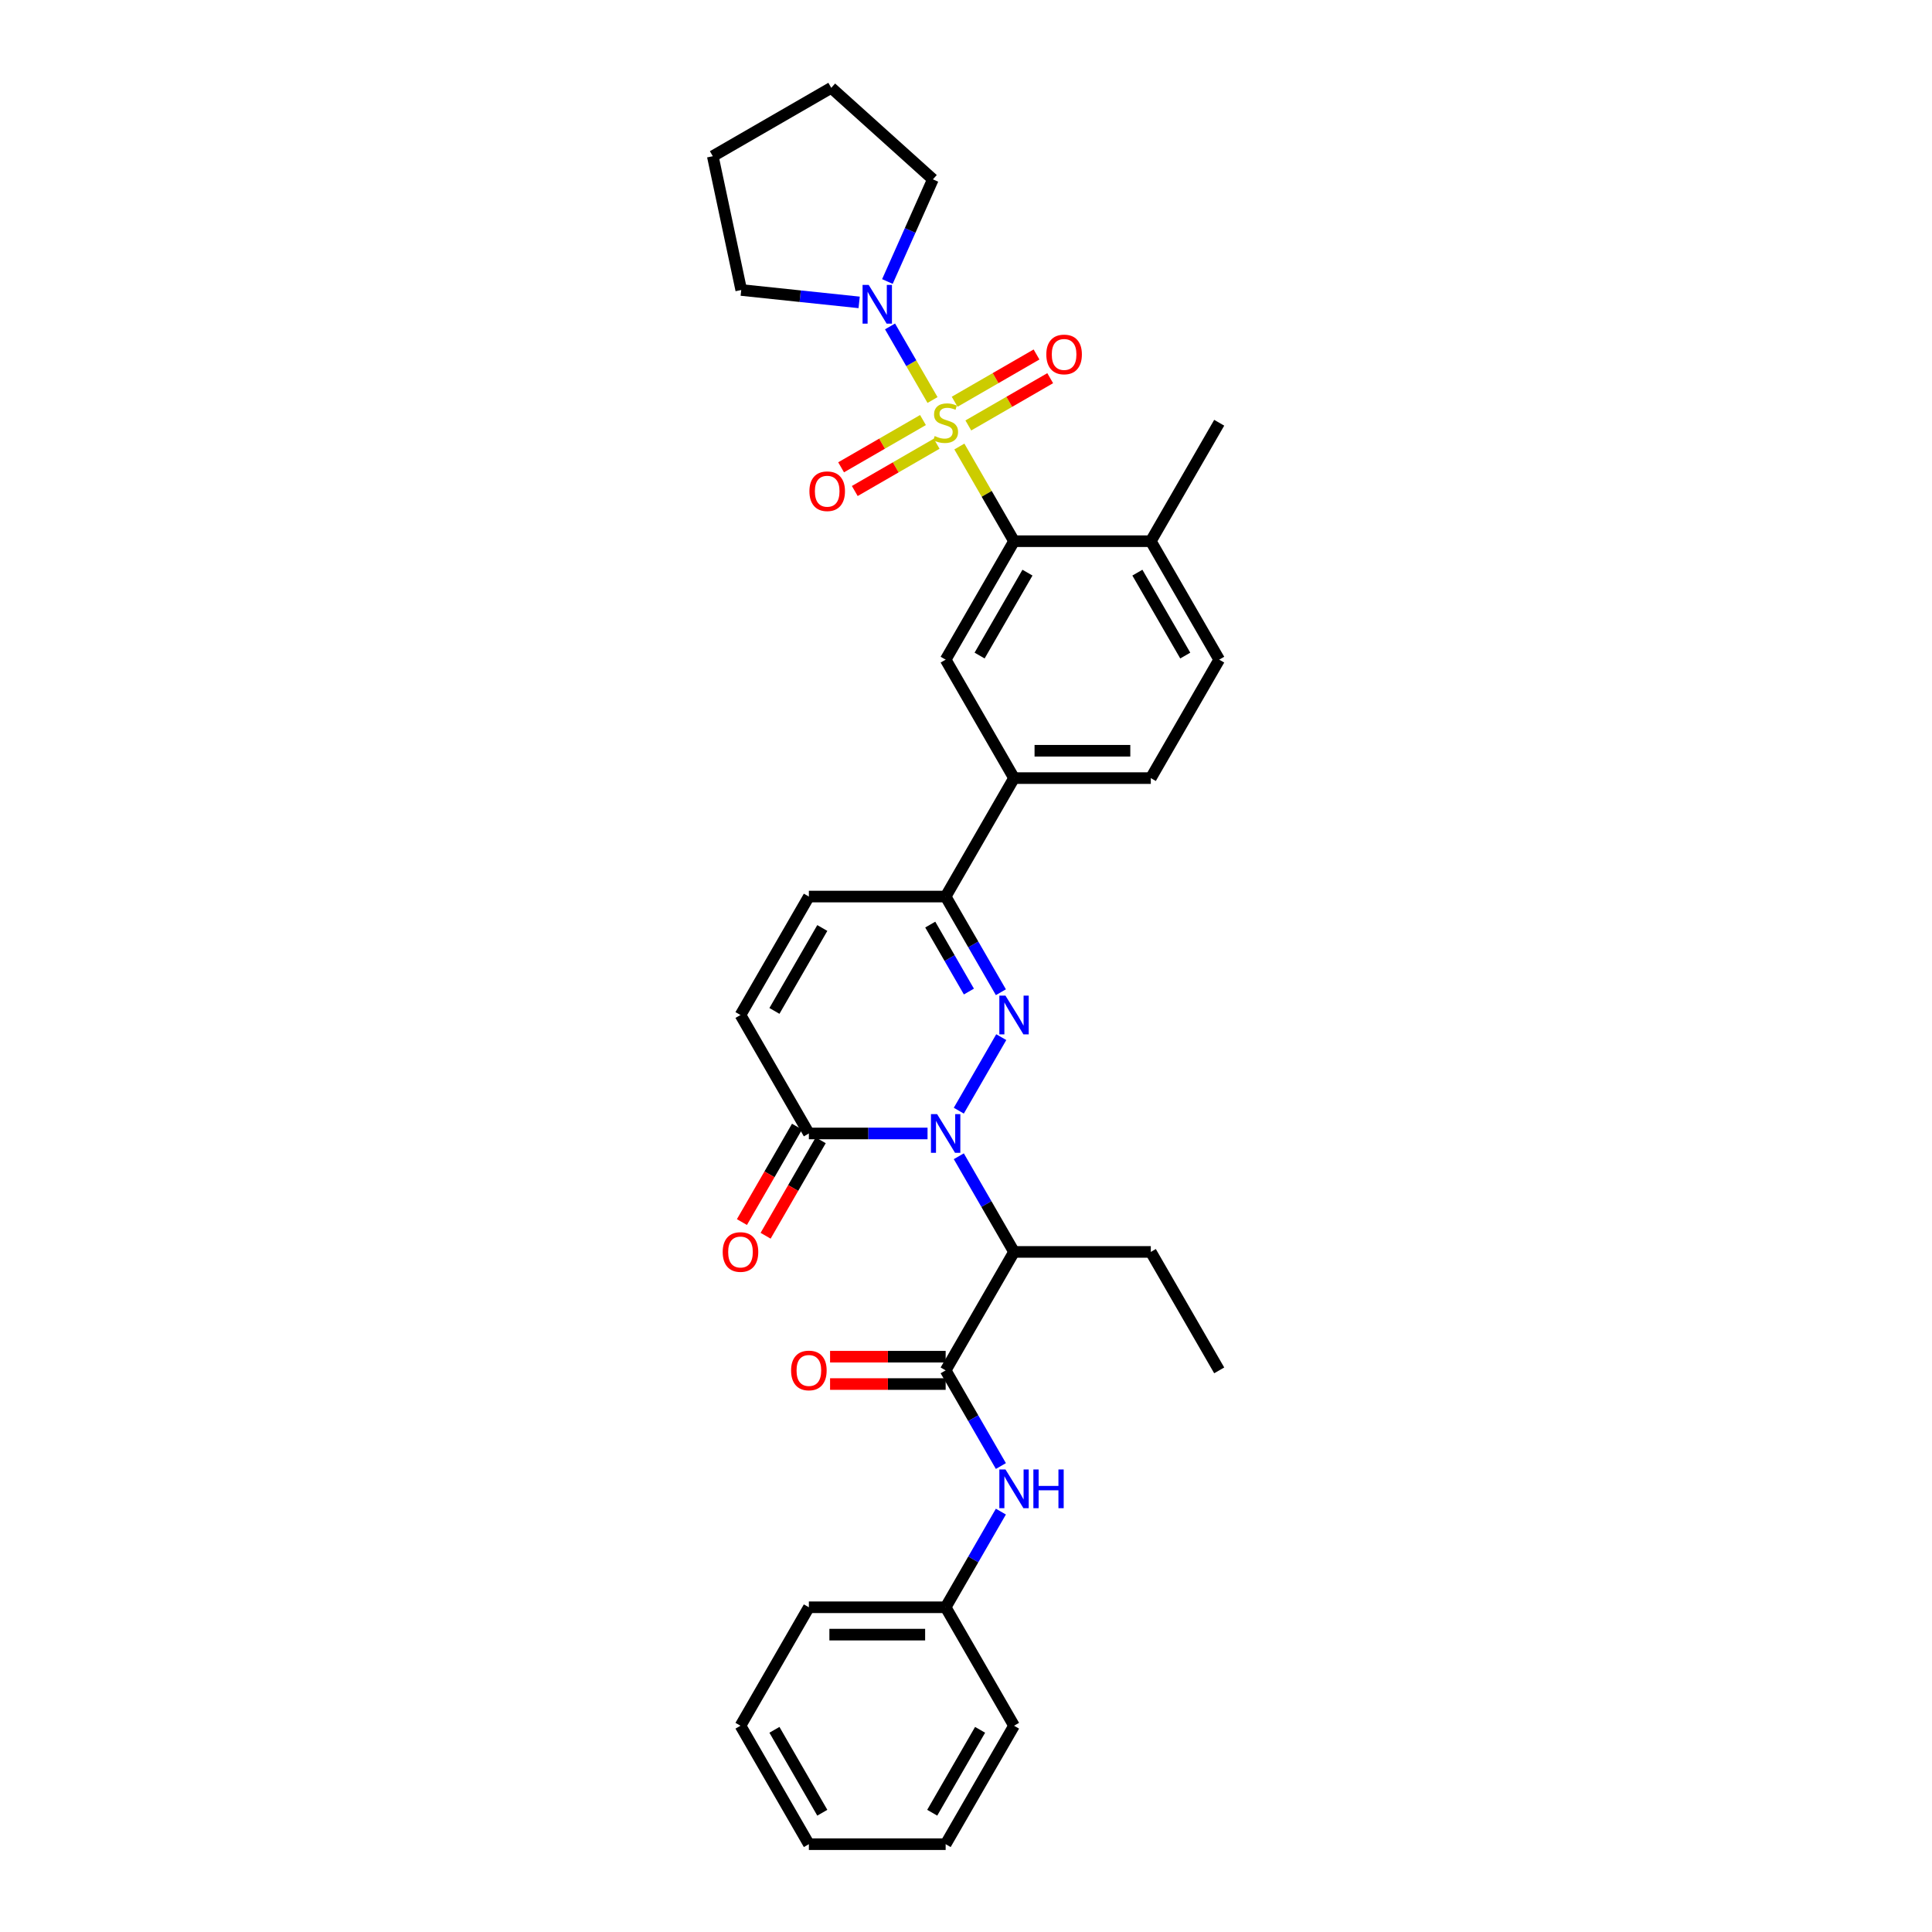 <?xml version='1.0' encoding='iso-8859-1'?>
<svg version='1.1' baseProfile='full'
              xmlns='http://www.w3.org/2000/svg'
                      xmlns:rdkit='http://www.rdkit.org/xml'
                      xmlns:xlink='http://www.w3.org/1999/xlink'
                  xml:space='preserve'
width='1000px' height='1000px' viewBox='0 0 1000 1000'>
<!-- END OF HEADER -->
<rect style='opacity:1.0;fill:#FFFFFF;stroke:none' width='1000' height='1000' x='0' y='0'> </rect>
<path class='bond-2' d='M 496.571,231.117 L 510.718,255.62' style='fill:none;fill-rule:evenodd;stroke:#CCCC00;stroke-width:6px;stroke-linecap:butt;stroke-linejoin:miter;stroke-opacity:1' />
<path class='bond-2' d='M 510.718,255.62 L 524.865,280.124' style='fill:none;fill-rule:evenodd;stroke:#000000;stroke-width:6px;stroke-linecap:butt;stroke-linejoin:miter;stroke-opacity:1' />
<path class='bond-6' d='M 482.673,207.046 L 471.678,188.001' style='fill:none;fill-rule:evenodd;stroke:#CCCC00;stroke-width:6px;stroke-linecap:butt;stroke-linejoin:miter;stroke-opacity:1' />
<path class='bond-6' d='M 471.678,188.001 L 460.682,168.956' style='fill:none;fill-rule:evenodd;stroke:#0000FF;stroke-width:6px;stroke-linecap:butt;stroke-linejoin:miter;stroke-opacity:1' />
<path class='bond-13' d='M 501.205,220.211 L 522.393,207.978' style='fill:none;fill-rule:evenodd;stroke:#CCCC00;stroke-width:6px;stroke-linecap:butt;stroke-linejoin:miter;stroke-opacity:1' />
<path class='bond-13' d='M 522.393,207.978 L 543.581,195.745' style='fill:none;fill-rule:evenodd;stroke:#FF0000;stroke-width:6px;stroke-linecap:butt;stroke-linejoin:miter;stroke-opacity:1' />
<path class='bond-13' d='M 494.125,207.948 L 515.313,195.715' style='fill:none;fill-rule:evenodd;stroke:#CCCC00;stroke-width:6px;stroke-linecap:butt;stroke-linejoin:miter;stroke-opacity:1' />
<path class='bond-13' d='M 515.313,195.715 L 536.501,183.482' style='fill:none;fill-rule:evenodd;stroke:#FF0000;stroke-width:6px;stroke-linecap:butt;stroke-linejoin:miter;stroke-opacity:1' />
<path class='bond-14' d='M 477.729,217.415 L 456.541,229.648' style='fill:none;fill-rule:evenodd;stroke:#CCCC00;stroke-width:6px;stroke-linecap:butt;stroke-linejoin:miter;stroke-opacity:1' />
<path class='bond-14' d='M 456.541,229.648 L 435.353,241.881' style='fill:none;fill-rule:evenodd;stroke:#FF0000;stroke-width:6px;stroke-linecap:butt;stroke-linejoin:miter;stroke-opacity:1' />
<path class='bond-14' d='M 484.808,229.677 L 463.62,241.91' style='fill:none;fill-rule:evenodd;stroke:#CCCC00;stroke-width:6px;stroke-linecap:butt;stroke-linejoin:miter;stroke-opacity:1' />
<path class='bond-14' d='M 463.62,241.91 L 442.432,254.143' style='fill:none;fill-rule:evenodd;stroke:#FF0000;stroke-width:6px;stroke-linecap:butt;stroke-linejoin:miter;stroke-opacity:1' />
<path class='bond-0' d='M 496.276,574.884 L 518.252,536.822' style='fill:none;fill-rule:evenodd;stroke:#0000FF;stroke-width:6px;stroke-linecap:butt;stroke-linejoin:miter;stroke-opacity:1' />
<path class='bond-3' d='M 496.276,598.474 L 510.571,623.232' style='fill:none;fill-rule:evenodd;stroke:#0000FF;stroke-width:6px;stroke-linecap:butt;stroke-linejoin:miter;stroke-opacity:1' />
<path class='bond-3' d='M 510.571,623.232 L 524.865,647.99' style='fill:none;fill-rule:evenodd;stroke:#000000;stroke-width:6px;stroke-linecap:butt;stroke-linejoin:miter;stroke-opacity:1' />
<path class='bond-35' d='M 480.093,586.679 L 449.382,586.679' style='fill:none;fill-rule:evenodd;stroke:#0000FF;stroke-width:6px;stroke-linecap:butt;stroke-linejoin:miter;stroke-opacity:1' />
<path class='bond-35' d='M 449.382,586.679 L 418.671,586.679' style='fill:none;fill-rule:evenodd;stroke:#000000;stroke-width:6px;stroke-linecap:butt;stroke-linejoin:miter;stroke-opacity:1' />
<path class='bond-1' d='M 518.055,513.573 L 503.761,488.815' style='fill:none;fill-rule:evenodd;stroke:#0000FF;stroke-width:6px;stroke-linecap:butt;stroke-linejoin:miter;stroke-opacity:1' />
<path class='bond-1' d='M 503.761,488.815 L 489.467,464.057' style='fill:none;fill-rule:evenodd;stroke:#000000;stroke-width:6px;stroke-linecap:butt;stroke-linejoin:miter;stroke-opacity:1' />
<path class='bond-1' d='M 501.505,513.225 L 491.499,495.895' style='fill:none;fill-rule:evenodd;stroke:#0000FF;stroke-width:6px;stroke-linecap:butt;stroke-linejoin:miter;stroke-opacity:1' />
<path class='bond-1' d='M 491.499,495.895 L 481.493,478.564' style='fill:none;fill-rule:evenodd;stroke:#000000;stroke-width:6px;stroke-linecap:butt;stroke-linejoin:miter;stroke-opacity:1' />
<path class='bond-8' d='M 524.865,280.124 L 489.467,341.435' style='fill:none;fill-rule:evenodd;stroke:#000000;stroke-width:6px;stroke-linecap:butt;stroke-linejoin:miter;stroke-opacity:1' />
<path class='bond-8' d='M 531.817,296.4 L 507.039,339.318' style='fill:none;fill-rule:evenodd;stroke:#000000;stroke-width:6px;stroke-linecap:butt;stroke-linejoin:miter;stroke-opacity:1' />
<path class='bond-15' d='M 524.865,280.124 L 595.661,280.124' style='fill:none;fill-rule:evenodd;stroke:#000000;stroke-width:6px;stroke-linecap:butt;stroke-linejoin:miter;stroke-opacity:1' />
<path class='bond-4' d='M 524.865,647.99 L 489.467,709.301' style='fill:none;fill-rule:evenodd;stroke:#000000;stroke-width:6px;stroke-linecap:butt;stroke-linejoin:miter;stroke-opacity:1' />
<path class='bond-21' d='M 524.865,647.99 L 595.661,647.99' style='fill:none;fill-rule:evenodd;stroke:#000000;stroke-width:6px;stroke-linecap:butt;stroke-linejoin:miter;stroke-opacity:1' />
<path class='bond-12' d='M 489.467,709.301 L 503.761,734.059' style='fill:none;fill-rule:evenodd;stroke:#000000;stroke-width:6px;stroke-linecap:butt;stroke-linejoin:miter;stroke-opacity:1' />
<path class='bond-12' d='M 503.761,734.059 L 518.055,758.818' style='fill:none;fill-rule:evenodd;stroke:#0000FF;stroke-width:6px;stroke-linecap:butt;stroke-linejoin:miter;stroke-opacity:1' />
<path class='bond-16' d='M 489.467,702.222 L 459.555,702.222' style='fill:none;fill-rule:evenodd;stroke:#000000;stroke-width:6px;stroke-linecap:butt;stroke-linejoin:miter;stroke-opacity:1' />
<path class='bond-16' d='M 459.555,702.222 L 429.644,702.222' style='fill:none;fill-rule:evenodd;stroke:#FF0000;stroke-width:6px;stroke-linecap:butt;stroke-linejoin:miter;stroke-opacity:1' />
<path class='bond-16' d='M 489.467,716.381 L 459.555,716.381' style='fill:none;fill-rule:evenodd;stroke:#000000;stroke-width:6px;stroke-linecap:butt;stroke-linejoin:miter;stroke-opacity:1' />
<path class='bond-16' d='M 459.555,716.381 L 429.644,716.381' style='fill:none;fill-rule:evenodd;stroke:#FF0000;stroke-width:6px;stroke-linecap:butt;stroke-linejoin:miter;stroke-opacity:1' />
<path class='bond-5' d='M 418.671,586.679 L 383.273,525.368' style='fill:none;fill-rule:evenodd;stroke:#000000;stroke-width:6px;stroke-linecap:butt;stroke-linejoin:miter;stroke-opacity:1' />
<path class='bond-17' d='M 412.54,583.139 L 398.278,607.841' style='fill:none;fill-rule:evenodd;stroke:#000000;stroke-width:6px;stroke-linecap:butt;stroke-linejoin:miter;stroke-opacity:1' />
<path class='bond-17' d='M 398.278,607.841 L 384.017,632.542' style='fill:none;fill-rule:evenodd;stroke:#FF0000;stroke-width:6px;stroke-linecap:butt;stroke-linejoin:miter;stroke-opacity:1' />
<path class='bond-17' d='M 424.802,590.219 L 410.54,614.92' style='fill:none;fill-rule:evenodd;stroke:#000000;stroke-width:6px;stroke-linecap:butt;stroke-linejoin:miter;stroke-opacity:1' />
<path class='bond-17' d='M 410.54,614.92 L 396.279,639.622' style='fill:none;fill-rule:evenodd;stroke:#FF0000;stroke-width:6px;stroke-linecap:butt;stroke-linejoin:miter;stroke-opacity:1' />
<path class='bond-22' d='M 444.695,156.516 L 414.178,153.309' style='fill:none;fill-rule:evenodd;stroke:#0000FF;stroke-width:6px;stroke-linecap:butt;stroke-linejoin:miter;stroke-opacity:1' />
<path class='bond-22' d='M 414.178,153.309 L 383.661,150.101' style='fill:none;fill-rule:evenodd;stroke:#000000;stroke-width:6px;stroke-linecap:butt;stroke-linejoin:miter;stroke-opacity:1' />
<path class='bond-23' d='M 459.32,145.707 L 471.092,119.267' style='fill:none;fill-rule:evenodd;stroke:#0000FF;stroke-width:6px;stroke-linecap:butt;stroke-linejoin:miter;stroke-opacity:1' />
<path class='bond-23' d='M 471.092,119.267 L 482.864,92.826' style='fill:none;fill-rule:evenodd;stroke:#000000;stroke-width:6px;stroke-linecap:butt;stroke-linejoin:miter;stroke-opacity:1' />
<path class='bond-7' d='M 489.467,464.057 L 524.865,402.746' style='fill:none;fill-rule:evenodd;stroke:#000000;stroke-width:6px;stroke-linecap:butt;stroke-linejoin:miter;stroke-opacity:1' />
<path class='bond-10' d='M 489.467,464.057 L 418.671,464.057' style='fill:none;fill-rule:evenodd;stroke:#000000;stroke-width:6px;stroke-linecap:butt;stroke-linejoin:miter;stroke-opacity:1' />
<path class='bond-11' d='M 489.467,341.435 L 524.865,402.746' style='fill:none;fill-rule:evenodd;stroke:#000000;stroke-width:6px;stroke-linecap:butt;stroke-linejoin:miter;stroke-opacity:1' />
<path class='bond-9' d='M 383.273,525.368 L 418.671,464.057' style='fill:none;fill-rule:evenodd;stroke:#000000;stroke-width:6px;stroke-linecap:butt;stroke-linejoin:miter;stroke-opacity:1' />
<path class='bond-9' d='M 400.845,523.251 L 425.623,480.333' style='fill:none;fill-rule:evenodd;stroke:#000000;stroke-width:6px;stroke-linecap:butt;stroke-linejoin:miter;stroke-opacity:1' />
<path class='bond-34' d='M 524.865,402.746 L 595.661,402.746' style='fill:none;fill-rule:evenodd;stroke:#000000;stroke-width:6px;stroke-linecap:butt;stroke-linejoin:miter;stroke-opacity:1' />
<path class='bond-34' d='M 535.484,388.587 L 585.041,388.587' style='fill:none;fill-rule:evenodd;stroke:#000000;stroke-width:6px;stroke-linecap:butt;stroke-linejoin:miter;stroke-opacity:1' />
<path class='bond-20' d='M 518.055,782.407 L 503.761,807.165' style='fill:none;fill-rule:evenodd;stroke:#0000FF;stroke-width:6px;stroke-linecap:butt;stroke-linejoin:miter;stroke-opacity:1' />
<path class='bond-20' d='M 503.761,807.165 L 489.467,831.923' style='fill:none;fill-rule:evenodd;stroke:#000000;stroke-width:6px;stroke-linecap:butt;stroke-linejoin:miter;stroke-opacity:1' />
<path class='bond-19' d='M 595.661,280.124 L 631.059,341.435' style='fill:none;fill-rule:evenodd;stroke:#000000;stroke-width:6px;stroke-linecap:butt;stroke-linejoin:miter;stroke-opacity:1' />
<path class='bond-19' d='M 588.708,296.4 L 613.487,339.318' style='fill:none;fill-rule:evenodd;stroke:#000000;stroke-width:6px;stroke-linecap:butt;stroke-linejoin:miter;stroke-opacity:1' />
<path class='bond-24' d='M 595.661,280.124 L 631.059,218.813' style='fill:none;fill-rule:evenodd;stroke:#000000;stroke-width:6px;stroke-linecap:butt;stroke-linejoin:miter;stroke-opacity:1' />
<path class='bond-18' d='M 595.661,402.746 L 631.059,341.435' style='fill:none;fill-rule:evenodd;stroke:#000000;stroke-width:6px;stroke-linecap:butt;stroke-linejoin:miter;stroke-opacity:1' />
<path class='bond-25' d='M 489.467,831.923 L 418.671,831.923' style='fill:none;fill-rule:evenodd;stroke:#000000;stroke-width:6px;stroke-linecap:butt;stroke-linejoin:miter;stroke-opacity:1' />
<path class='bond-25' d='M 478.847,846.083 L 429.29,846.083' style='fill:none;fill-rule:evenodd;stroke:#000000;stroke-width:6px;stroke-linecap:butt;stroke-linejoin:miter;stroke-opacity:1' />
<path class='bond-26' d='M 489.467,831.923 L 524.865,893.234' style='fill:none;fill-rule:evenodd;stroke:#000000;stroke-width:6px;stroke-linecap:butt;stroke-linejoin:miter;stroke-opacity:1' />
<path class='bond-27' d='M 595.661,647.99 L 631.059,709.301' style='fill:none;fill-rule:evenodd;stroke:#000000;stroke-width:6px;stroke-linecap:butt;stroke-linejoin:miter;stroke-opacity:1' />
<path class='bond-29' d='M 383.661,150.101 L 368.941,80.853' style='fill:none;fill-rule:evenodd;stroke:#000000;stroke-width:6px;stroke-linecap:butt;stroke-linejoin:miter;stroke-opacity:1' />
<path class='bond-28' d='M 482.864,92.826 L 430.252,45.455' style='fill:none;fill-rule:evenodd;stroke:#000000;stroke-width:6px;stroke-linecap:butt;stroke-linejoin:miter;stroke-opacity:1' />
<path class='bond-31' d='M 418.671,831.923 L 383.273,893.234' style='fill:none;fill-rule:evenodd;stroke:#000000;stroke-width:6px;stroke-linecap:butt;stroke-linejoin:miter;stroke-opacity:1' />
<path class='bond-30' d='M 524.865,893.234 L 489.467,954.545' style='fill:none;fill-rule:evenodd;stroke:#000000;stroke-width:6px;stroke-linecap:butt;stroke-linejoin:miter;stroke-opacity:1' />
<path class='bond-30' d='M 507.293,895.351 L 482.514,938.269' style='fill:none;fill-rule:evenodd;stroke:#000000;stroke-width:6px;stroke-linecap:butt;stroke-linejoin:miter;stroke-opacity:1' />
<path class='bond-33' d='M 430.252,45.455 L 368.941,80.853' style='fill:none;fill-rule:evenodd;stroke:#000000;stroke-width:6px;stroke-linecap:butt;stroke-linejoin:miter;stroke-opacity:1' />
<path class='bond-32' d='M 489.467,954.545 L 418.671,954.545' style='fill:none;fill-rule:evenodd;stroke:#000000;stroke-width:6px;stroke-linecap:butt;stroke-linejoin:miter;stroke-opacity:1' />
<path class='bond-36' d='M 383.273,893.234 L 418.671,954.545' style='fill:none;fill-rule:evenodd;stroke:#000000;stroke-width:6px;stroke-linecap:butt;stroke-linejoin:miter;stroke-opacity:1' />
<path class='bond-36' d='M 400.845,895.351 L 425.623,938.269' style='fill:none;fill-rule:evenodd;stroke:#000000;stroke-width:6px;stroke-linecap:butt;stroke-linejoin:miter;stroke-opacity:1' />
<path  class='atom-0' d='M 483.803 225.694
Q 484.03 225.779, 484.964 226.175
Q 485.899 226.572, 486.918 226.827
Q 487.966 227.053, 488.985 227.053
Q 490.883 227.053, 491.987 226.147
Q 493.092 225.213, 493.092 223.598
Q 493.092 222.494, 492.525 221.814
Q 491.987 221.135, 491.138 220.767
Q 490.288 220.398, 488.872 219.974
Q 487.088 219.436, 486.012 218.926
Q 484.964 218.416, 484.2 217.34
Q 483.463 216.264, 483.463 214.452
Q 483.463 211.931, 485.162 210.374
Q 486.89 208.816, 490.288 208.816
Q 492.61 208.816, 495.244 209.921
L 494.592 212.101
Q 492.185 211.11, 490.373 211.11
Q 488.419 211.11, 487.343 211.931
Q 486.267 212.724, 486.295 214.112
Q 486.295 215.188, 486.833 215.839
Q 487.4 216.491, 488.192 216.859
Q 489.014 217.227, 490.373 217.652
Q 492.185 218.218, 493.261 218.784
Q 494.338 219.351, 495.102 220.512
Q 495.895 221.644, 495.895 223.598
Q 495.895 226.374, 494.026 227.875
Q 492.185 229.347, 489.099 229.347
Q 487.315 229.347, 485.955 228.951
Q 484.624 228.582, 483.038 227.931
L 483.803 225.694
' fill='#CCCC00'/>
<path  class='atom-1' d='M 485.035 576.654
L 491.605 587.274
Q 492.256 588.322, 493.304 590.219
Q 494.352 592.116, 494.408 592.229
L 494.408 576.654
L 497.07 576.654
L 497.07 596.704
L 494.323 596.704
L 487.272 585.093
Q 486.451 583.734, 485.573 582.176
Q 484.723 580.619, 484.469 580.137
L 484.469 596.704
L 481.863 596.704
L 481.863 576.654
L 485.035 576.654
' fill='#0000FF'/>
<path  class='atom-2' d='M 520.433 515.343
L 527.003 525.963
Q 527.654 527.01, 528.702 528.908
Q 529.75 530.805, 529.806 530.918
L 529.806 515.343
L 532.468 515.343
L 532.468 535.393
L 529.721 535.393
L 522.67 523.782
Q 521.849 522.423, 520.971 520.865
Q 520.121 519.308, 519.867 518.826
L 519.867 535.393
L 517.261 535.393
L 517.261 515.343
L 520.433 515.343
' fill='#0000FF'/>
<path  class='atom-7' d='M 449.637 147.477
L 456.207 158.096
Q 456.858 159.144, 457.906 161.041
Q 458.954 162.939, 459.01 163.052
L 459.01 147.477
L 461.672 147.477
L 461.672 167.526
L 458.925 167.526
L 451.874 155.916
Q 451.053 154.556, 450.175 152.999
Q 449.325 151.441, 449.071 150.96
L 449.071 167.526
L 446.465 167.526
L 446.465 147.477
L 449.637 147.477
' fill='#0000FF'/>
<path  class='atom-13' d='M 520.433 760.588
L 527.003 771.207
Q 527.654 772.255, 528.702 774.152
Q 529.75 776.049, 529.806 776.163
L 529.806 760.588
L 532.468 760.588
L 532.468 780.637
L 529.721 780.637
L 522.67 769.026
Q 521.849 767.667, 520.971 766.11
Q 520.121 764.552, 519.867 764.071
L 519.867 780.637
L 517.261 780.637
L 517.261 760.588
L 520.433 760.588
' fill='#0000FF'/>
<path  class='atom-13' d='M 534.875 760.588
L 537.594 760.588
L 537.594 769.111
L 547.845 769.111
L 547.845 760.588
L 550.564 760.588
L 550.564 780.637
L 547.845 780.637
L 547.845 771.377
L 537.594 771.377
L 537.594 780.637
L 534.875 780.637
L 534.875 760.588
' fill='#0000FF'/>
<path  class='atom-14' d='M 541.574 183.471
Q 541.574 178.657, 543.953 175.967
Q 546.332 173.277, 550.778 173.277
Q 555.224 173.277, 557.603 175.967
Q 559.981 178.657, 559.981 183.471
Q 559.981 188.342, 557.574 191.117
Q 555.167 193.864, 550.778 193.864
Q 546.36 193.864, 543.953 191.117
Q 541.574 188.37, 541.574 183.471
M 550.778 191.599
Q 553.836 191.599, 555.479 189.56
Q 557.149 187.493, 557.149 183.471
Q 557.149 179.535, 555.479 177.553
Q 553.836 175.542, 550.778 175.542
Q 547.719 175.542, 546.049 177.524
Q 544.406 179.507, 544.406 183.471
Q 544.406 187.521, 546.049 189.56
Q 547.719 191.599, 550.778 191.599
' fill='#FF0000'/>
<path  class='atom-15' d='M 418.952 254.267
Q 418.952 249.453, 421.331 246.763
Q 423.71 244.073, 428.156 244.073
Q 432.602 244.073, 434.98 246.763
Q 437.359 249.453, 437.359 254.267
Q 437.359 259.138, 434.952 261.913
Q 432.545 264.66, 428.156 264.66
Q 423.738 264.66, 421.331 261.913
Q 418.952 259.166, 418.952 254.267
M 428.156 262.395
Q 431.214 262.395, 432.857 260.356
Q 434.527 258.288, 434.527 254.267
Q 434.527 250.331, 432.857 248.349
Q 431.214 246.338, 428.156 246.338
Q 425.097 246.338, 423.427 248.32
Q 421.784 250.303, 421.784 254.267
Q 421.784 258.317, 423.427 260.356
Q 425.097 262.395, 428.156 262.395
' fill='#FF0000'/>
<path  class='atom-17' d='M 409.467 709.358
Q 409.467 704.544, 411.846 701.853
Q 414.225 699.163, 418.671 699.163
Q 423.117 699.163, 425.496 701.853
Q 427.874 704.544, 427.874 709.358
Q 427.874 714.229, 425.467 717.004
Q 423.06 719.751, 418.671 719.751
Q 414.253 719.751, 411.846 717.004
Q 409.467 714.257, 409.467 709.358
M 418.671 717.485
Q 421.729 717.485, 423.372 715.446
Q 425.042 713.379, 425.042 709.358
Q 425.042 705.422, 423.372 703.439
Q 421.729 701.429, 418.671 701.429
Q 415.612 701.429, 413.942 703.411
Q 412.299 705.393, 412.299 709.358
Q 412.299 713.407, 413.942 715.446
Q 415.612 717.485, 418.671 717.485
' fill='#FF0000'/>
<path  class='atom-18' d='M 374.069 648.047
Q 374.069 643.233, 376.448 640.542
Q 378.827 637.852, 383.273 637.852
Q 387.719 637.852, 390.098 640.542
Q 392.476 643.233, 392.476 648.047
Q 392.476 652.918, 390.069 655.693
Q 387.662 658.44, 383.273 658.44
Q 378.855 658.44, 376.448 655.693
Q 374.069 652.946, 374.069 648.047
M 383.273 656.174
Q 386.331 656.174, 387.974 654.135
Q 389.645 652.068, 389.645 648.047
Q 389.645 644.11, 387.974 642.128
Q 386.331 640.118, 383.273 640.118
Q 380.214 640.118, 378.544 642.1
Q 376.901 644.082, 376.901 648.047
Q 376.901 652.096, 378.544 654.135
Q 380.214 656.174, 383.273 656.174
' fill='#FF0000'/>
</svg>
